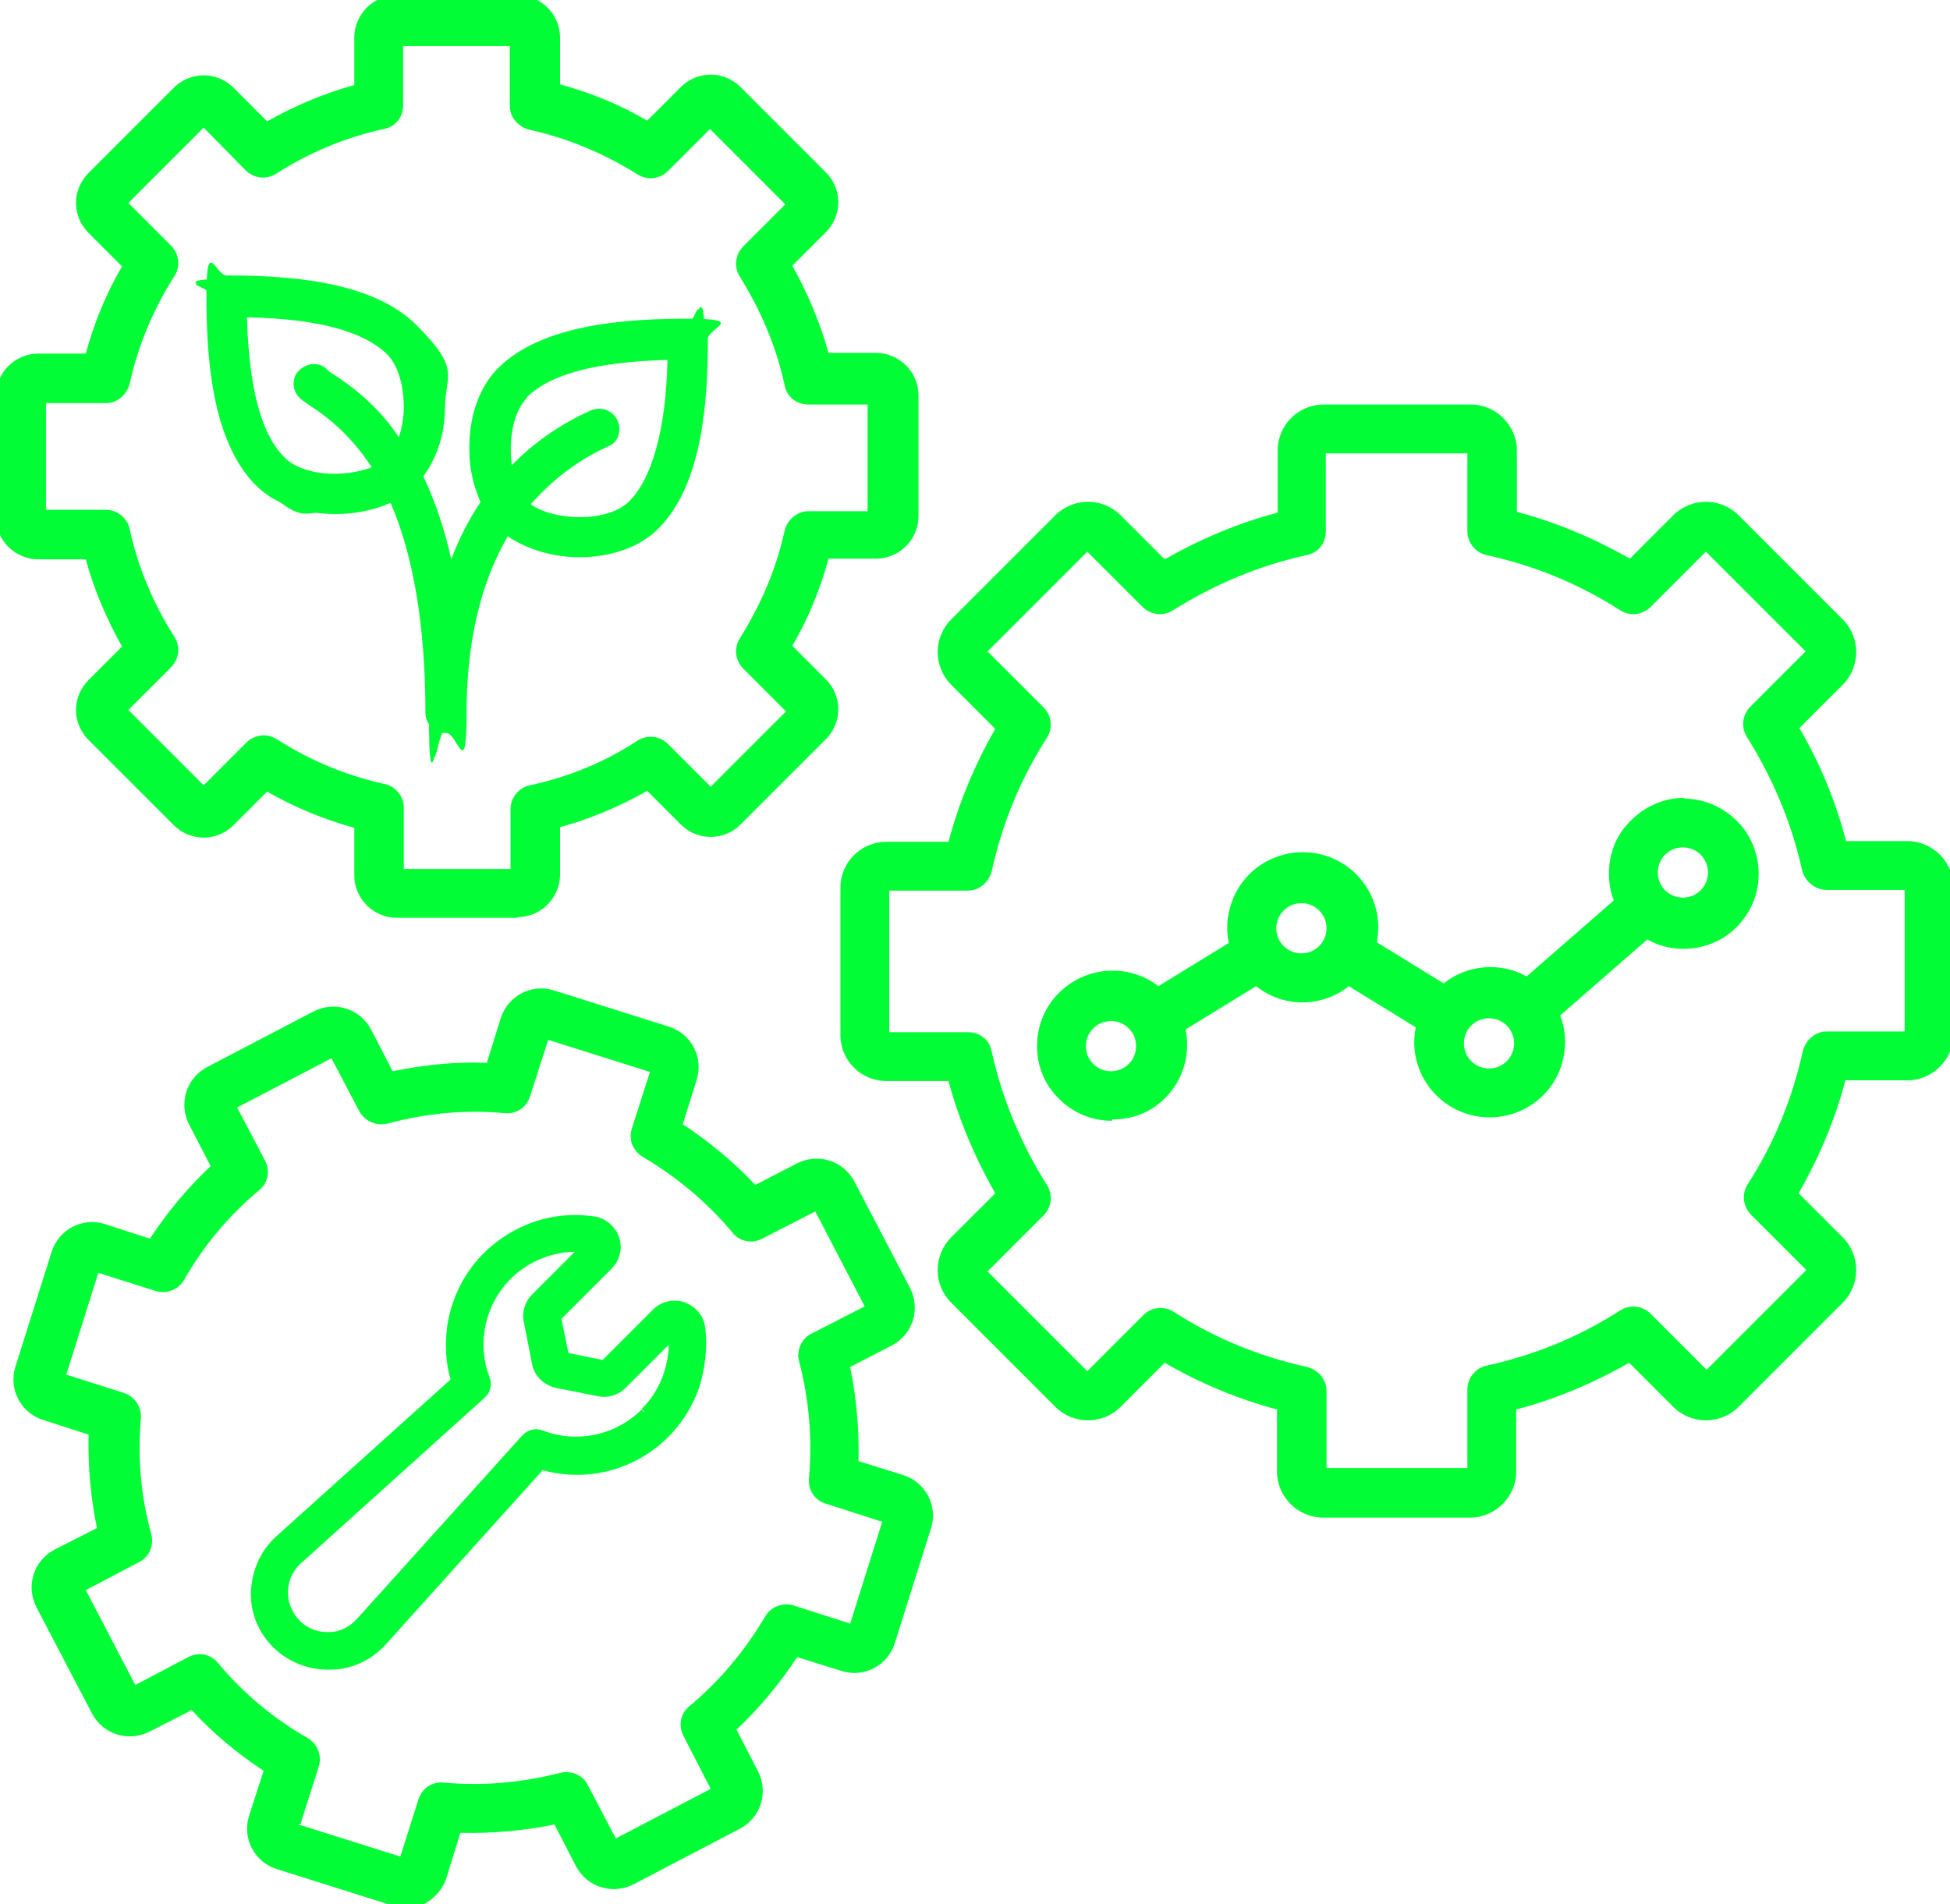 <?xml version="1.0" encoding="UTF-8"?>
<svg id="Ebene_2" xmlns="http://www.w3.org/2000/svg" version="1.1" viewBox="0 0 279.6 273">
  <!-- Generator: Adobe Illustrator 29.1.0, SVG Export Plug-In . SVG Version: 2.1.0 Build 142)  -->
  <defs>
    <style>
      .st0 {
        fill: #00fd36;
      }
    </style>
  </defs>
  <g id="Gruppe_121">
    <g id="Pfad_548">
      <path class="st0" d="M273.5,121h-9.2c-1.5-5.9-3.9-11.6-7-16.8l6.5-6.5c2.4-2.4,2.4-6.3,0-8.7l-14.9-14.9c-2.4-2.4-6.3-2.4-8.7,0l-6.5,6.5c-5.2-3.1-10.9-5.4-16.8-6.9v-9.2c0-3.4-2.8-6.1-6.1-6.1h-21.1c-3.4,0-6.1,2.8-6.1,6.1v9.2c-5.9,1.5-11.5,3.9-16.8,7l-6.6-6.6c-2.4-2.4-6.3-2.4-8.7,0l-14.9,14.9c-2.4,2.4-2.4,6.3,0,8.7l6.6,6.6c-3.1,5.2-5.4,10.9-6.9,16.8h-9.3c-3.4,0-6.1,2.8-6.1,6.1v21.1c0,3.4,2.8,6.1,6.1,6.1h9.3c1.5,5.9,3.9,11.5,6.9,16.7l-6.6,6.6c-2.4,2.4-2.4,6.3,0,8.7l14.9,14.9c2.4,2.4,6.3,2.4,8.7,0l6.6-6.6c5.2,3.1,10.9,5.4,16.7,6.9v9.3c0,3.4,2.8,6.1,6.1,6.1h21.1c3.4,0,6.1-2.8,6.1-6.1v-9.3c5.9-1.5,11.5-3.9,16.8-6.9l6.6,6.6c2.4,2.4,6.3,2.4,8.7,0l14.9-14.9c2.4-2.4,2.4-6.3,0-8.7l-6.5-6.6c3.1-5.2,5.4-10.9,7-16.8h9.2c3.4,0,6.1-2.8,6.1-6.1v-21.1c0-3.4-2.8-6.1-6.1-6.1M273.6,148.2s0,0,0,0h-11.6c-1.4,0-2.6,1-3,2.4-1.5,6.8-4.2,13.4-8,19.3-.8,1.2-.6,2.8.4,3.8l8.2,8.2s0,0,0,.1l-14.9,14.9s0,0-.1,0l-8.3-8.3c-1-1-2.6-1.2-3.8-.4-5.9,3.8-12.4,6.5-19.2,8-1.4.3-2.4,1.5-2.4,3v11.7s0,0,0,0h-21.1s0,0,0,0v-11.7c0-1.4-1-2.6-2.4-2.9-6.8-1.5-13.3-4.2-19.2-8-1.2-.8-2.8-.6-3.8.4l-8.3,8.3s0,0-.1,0l-14.9-14.9s0,0,0-.1l8.3-8.3c1-1,1.2-2.6.4-3.8-3.8-5.9-6.5-12.4-8-19.2-.3-1.4-1.5-2.4-3-2.4h-11.7s0,0,0,0h0v-21.1s0,0,0,0h11.7c1.4,0,2.6-1,3-2.4,1.5-6.8,4.2-13.3,8-19.2.8-1.2.6-2.8-.4-3.8l-8.3-8.3s0,0,0-.1l14.9-14.9s0,0,.1,0h0l8.2,8.2c1,1,2.6,1.2,3.8.4,5.9-3.8,12.4-6.5,19.3-8,1.4-.3,2.4-1.5,2.4-2.9v-11.6s0,0,0,0h21.1s0,0,0,0h0v11.6c0,1.4,1,2.7,2.4,3,6.9,1.5,13.4,4.2,19.3,8,1.2.8,2.8.6,3.8-.4l8.2-8.2s0,0,.1,0l14.9,14.9s0,0,0,.1l-8.2,8.2c-1,1-1.2,2.6-.4,3.8,3.8,5.9,6.5,12.4,8,19.3.3,1.4,1.5,2.4,3,2.4h11.6s0,0,0,0v21.1h0Z"/>
      <path class="st0" d="M210.8,217.6h-21.1c-3.6,0-6.6-3-6.6-6.6v-8.9c-5.6-1.5-11.1-3.8-16.1-6.7l-6.3,6.3c-2.6,2.6-6.8,2.6-9.4,0l-14.9-14.9c-2.6-2.6-2.6-6.8,0-9.4l6.3-6.3c-2.9-5.1-5.2-10.5-6.7-16.1h-8.9c-3.7,0-6.6-3-6.6-6.6v-21.1c0-3.7,3-6.6,6.6-6.6h8.9c1.5-5.7,3.8-11.1,6.7-16.2l-6.3-6.3c-2.6-2.6-2.6-6.8,0-9.4l14.9-14.9c2.6-2.6,6.8-2.6,9.4,0l6.3,6.3c5.1-2.9,10.5-5.2,16.2-6.7v-8.9c0-3.7,3-6.6,6.6-6.6h21.1c3.6,0,6.6,3,6.6,6.6v8.8c5.7,1.5,11.1,3.8,16.2,6.7l6.2-6.2c2.6-2.6,6.8-2.6,9.4,0l14.9,14.9c2.6,2.6,2.6,6.8,0,9.4l-6.2,6.2c3,5.1,5.2,10.5,6.7,16.2h8.8c3.6,0,6.6,3,6.6,6.6v21.1c0,3.6-3,6.6-6.6,6.6h-8.9c-1.5,5.7-3.8,11.1-6.7,16.2l6.3,6.3c2.6,2.6,2.6,6.8,0,9.4l-14.9,14.9c-2.6,2.6-6.8,2.6-9.4,0l-6.3-6.3c-5.1,2.9-10.5,5.2-16.2,6.7v8.9c0,3.6-3,6.6-6.6,6.6h0ZM166.8,194l.3.2c5.2,3.1,10.8,5.4,16.6,6.9h.4v9.8c0,3.1,2.5,5.6,5.6,5.6h21.1c3.1,0,5.6-2.5,5.6-5.6v-9.7h.4c5.8-1.6,11.4-3.9,16.6-7l.3-.2,6.9,6.9c2.2,2.2,5.8,2.2,8,0l14.9-14.9c2.2-2.2,2.2-5.8,0-8l-6.8-6.8.2-.3c3.1-5.2,5.4-10.8,6.9-16.6v-.4h9.7c3.1,0,5.6-2.5,5.6-5.6v-21.1c0-3.1-2.5-5.6-5.6-5.6h-9.6v-.4c-1.6-5.8-3.9-11.5-7-16.7l-.2-.3,6.8-6.8c2.2-2.2,2.2-5.8,0-8l-14.9-14.9c-2.2-2.2-5.8-2.2-8,0l-6.8,6.8-.3-.2c-5.2-3.1-10.8-5.4-16.7-6.9h-.4v-9.7c0-3.1-2.5-5.6-5.6-5.6h-21.1c-3.1,0-5.6,2.5-5.6,5.6v9.6h-.4c-5.8,1.6-11.4,3.9-16.6,7l-.3.2-6.8-6.8c-2.2-2.2-5.8-2.2-8,0l-14.9,14.9c-2.2,2.2-2.2,5.8,0,8l6.9,6.8-.2.3c-3.1,5.2-5.4,10.8-6.9,16.6v.4h-9.8c-3.1,0-5.6,2.5-5.6,5.6v21.1c0,3.1,2.5,5.6,5.6,5.6h9.7v.4c1.6,5.8,3.9,11.4,7,16.6l.2.3-6.9,6.9c-2.2,2.2-2.2,5.8,0,8l14.9,14.9c2.2,2.2,5.8,2.2,8,0l6.9-6.9h0ZM210.8,211.5h-21.1c-.3,0-.6-.2-.6-.6v-11.7c0-1.2-.8-2.2-2-2.5-6.9-1.5-13.4-4.2-19.4-8-1-.6-2.3-.5-3.1.3l-8.3,8.3c-.2.2-.6.2-.8,0l-14.9-14.9c-.2-.2-.2-.6,0-.8l8.3-8.3c.8-.8,1-2.1.3-3.1-3.8-6-6.5-12.5-8-19.4-.2-1.1-1.3-2-2.5-2h-11.9l-.3-.3v-.3s0-21.1,0-21.1c0-.3.3-.6.6-.6h11.7c1.2,0,2.2-.8,2.5-2,1.5-6.9,4.2-13.4,8-19.4.6-1,.5-2.3-.3-3.1l-8.3-8.3c-.2-.2-.2-.6,0-.8l15.1-15.1h.3c.1,0,.3,0,.4.2l8.2,8.2c.8.8,2.2,1,3.1.3,6-3.8,12.5-6.5,19.4-8.1,1.2-.3,2-1.3,2-2.5v-11.6c0-.3.3-.6.6-.6h21.1c.3,0,.6.3.6.6v11.6c0,1.2.8,2.2,2,2.5,6.9,1.5,13.5,4.2,19.5,8.1,1,.6,2.3.5,3.1-.3l8.2-8.2c.2-.2.6-.2.8,0l14.9,14.9c.2.2.2.6,0,.8l-8.2,8.2c-.8.8-1,2.1-.3,3.2,3.8,6,6.5,12.5,8.1,19.5.2,1.2,1.3,2,2.5,2h11.6c.3,0,.6.3.6.6v21.1c0,.3-.3.6-.6.6h-11.6c-1.2,0-2.2.8-2.5,2-1.5,6.9-4.2,13.5-8.1,19.4-.6,1-.5,2.3.3,3.1l8.4,8.4v.3c0,.1,0,.3-.2.4l-14.9,14.9c-.2.2-.6.2-.8,0l-8.3-8.3c-.8-.9-2.1-1-3.1-.3-6,3.8-12.5,6.5-19.4,8-1.1.2-2,1.3-2,2.5v11.7c0,.3-.3.6-.6.6h0ZM190.1,210.5h20.3v-11.3c0-1.6,1.2-3.1,2.8-3.4,6.8-1.5,13.2-4.1,19.1-7.9,1.4-.9,3.2-.7,4.4.5l8,8,14.3-14.3-7.9-7.9c-1.2-1.2-1.4-3-.5-4.4,3.8-5.9,6.4-12.3,7.9-19.1.4-1.6,1.8-2.8,3.4-2.8h11.2v-20.3h-11.2c-1.6,0-3.1-1.2-3.5-2.8-1.5-6.8-4.2-13.2-7.9-19.1-.9-1.4-.7-3.2.5-4.4l7.9-7.9-14.3-14.3-7.9,7.9c-1.2,1.2-3,1.4-4.4.5-5.9-3.8-12.3-6.4-19.1-7.9-1.6-.3-2.8-1.8-2.8-3.4v-11.2h-20.3v11.2c0,1.7-1.1,3.1-2.8,3.4-6.8,1.5-13.2,4.2-19.1,7.9-1.4.9-3.2.7-4.4-.5l-7.9-7.9-14.3,14.3,8,8c1.2,1.2,1.4,3,.5,4.4-3.8,5.9-6.4,12.3-7.9,19.1-.4,1.6-1.8,2.8-3.4,2.8h-11.3v20.3h11.3c1.7,0,3.1,1.1,3.4,2.8,1.5,6.8,4.2,13.2,7.9,19.1.9,1.4.7,3.2-.5,4.4l-8,8,14.3,14.3,8-8c1.2-1.2,3-1.4,4.4-.5,5.9,3.8,12.3,6.4,19.1,7.9,1.6.4,2.8,1.8,2.8,3.4v11.3h0ZM259.2,182.3h0ZM127,147.8h0,0Z"/>
    </g>
    <g id="Pfad_549">
      <path class="st0" d="M12.8,79.8c1.2,4.6,3.1,9,5.4,13.1l-5.1,5.1c-2.2,2.2-2.2,5.7,0,7.9l12.2,12.2c2.2,2.2,5.7,2.2,7.9,0l5.1-5.1c4.1,2.4,8.5,4.2,13,5.4v7.2c0,3.1,2.5,5.6,5.6,5.6h17.3c3.1,0,5.6-2.5,5.6-5.6v-7.2c4.6-1.2,9-3,13.1-5.4l5.1,5.1c2.2,2.2,5.7,2.2,7.9,0l12.2-12.2c2.2-2.2,2.2-5.7,0-7.9l-5.1-5.1c2.4-4.1,4.2-8.5,5.4-13.1h7.2c3.1,0,5.6-2.5,5.6-5.6v-17.3c0-3.1-2.5-5.6-5.6-5.6h-7.1c-1.2-4.6-3.1-9-5.4-13.1l5-5c2.2-2.2,2.2-5.7,0-7.9l-12.2-12.2c-2.2-2.2-5.7-2.2-7.9,0l-5,5c-4.1-2.4-8.5-4.2-13.1-5.4v-7.1C79.8,2.5,77.3,0,74.2,0h-17.3c-3.1,0-5.6,2.5-5.6,5.6v7.2c-4.6,1.2-9,3.1-13.1,5.4l-5.1-5.1c-2.2-2.2-5.7-2.2-7.9,0l-12.2,12.2c-2.2,2.2-2.2,5.7,0,7.9l5.1,5.1c-2.4,4.1-4.2,8.5-5.4,13.1h-7.2C2.5,51.3,0,53.8,0,56.9v17.3c0,3.1,2.5,5.6,5.6,5.6h7.2,0ZM6.1,57.4h9.1c1.4,0,2.7-1,3-2.4,1.2-5.5,3.4-10.8,6.4-15.6.8-1.2.6-2.8-.4-3.8l-6.4-6.4,11.5-11.5,6.4,6.4c1,1,2.6,1.2,3.8.4,4.8-3.1,10.1-5.2,15.6-6.5,1.4-.3,2.4-1.5,2.4-2.9V6.1h16.3v9c0,1.4,1,2.6,2.4,3,5.6,1.2,10.8,3.4,15.6,6.5,1.2.8,2.8.6,3.8-.4l6.4-6.4,11.5,11.5-6.4,6.4c-1,1-1.2,2.6-.4,3.8,3.1,4.8,5.2,10.1,6.5,15.6.3,1.4,1.5,2.4,2.9,2.4h9v16.3h-9c-1.4,0-2.7,1-3,2.4-1.2,5.5-3.4,10.8-6.5,15.6-.8,1.2-.6,2.8.4,3.8l6.4,6.4-11.5,11.5-6.4-6.4c-1-1-2.6-1.2-3.8-.4-4.8,3.1-10.1,5.2-15.6,6.4-1.4.3-2.4,1.5-2.4,3v9.1h-16.3v-9.1c0-1.4-1-2.7-2.4-3-5.5-1.2-10.8-3.4-15.6-6.5-1.2-.8-2.8-.6-3.8.4l-6.4,6.4-11.5-11.5,6.4-6.4c1-1,1.2-2.6.4-3.8-3-4.8-5.2-10-6.4-15.6-.3-1.4-1.5-2.4-2.9-2.4H6.1v-16.3h0Z"/>
      <path class="st0" d="M74.2,131.6h-17.3c-3.3,0-6.1-2.7-6.1-6.1v-6.8c-4.3-1.2-8.5-2.9-12.5-5.2l-4.8,4.8c-2.4,2.4-6.2,2.4-8.6,0l-12.2-12.2c-2.4-2.4-2.4-6.2,0-8.6l4.8-4.8c-2.2-3.9-4-8.1-5.2-12.5h-6.8c-3.3,0-6.1-2.7-6.1-6.1v-17.3c0-3.3,2.7-6.1,6.1-6.1h6.8c1.2-4.4,2.9-8.6,5.2-12.5l-4.8-4.8c-2.4-2.4-2.4-6.2,0-8.6l12.2-12.2c2.4-2.4,6.2-2.4,8.6,0l4.8,4.8c3.9-2.2,8.1-4,12.5-5.2v-6.8c0-3.3,2.7-6.1,6.1-6.1h17.3c3.3,0,6.1,2.7,6.1,6.1v6.7c4.4,1.2,8.6,2.9,12.5,5.2l4.8-4.8c2.4-2.4,6.2-2.4,8.6,0l12.2,12.2c2.4,2.4,2.4,6.2,0,8.6l-4.8,4.8c2.2,3.9,4,8.2,5.2,12.5h6.8c3.3,0,6.1,2.7,6.1,6.1v17.3c0,3.3-2.7,6.1-6.1,6.1h-6.8c-1.2,4.4-2.9,8.6-5.2,12.5l4.8,4.8c2.4,2.4,2.4,6.2,0,8.6l-12.2,12.2c-2.4,2.4-6.2,2.4-8.6,0l-4.8-4.8c-3.9,2.2-8.1,4-12.5,5.2v6.8c0,3.3-2.7,6.1-6.1,6.1h0ZM38.2,112.3l.3.2c4.1,2.3,8.4,4.2,12.9,5.4h.4v7.7c0,2.8,2.3,5.1,5.1,5.1h17.3c2.8,0,5.1-2.3,5.1-5.1v-7.6h.4c4.5-1.3,8.9-3.1,12.9-5.5l.3-.2,5.3,5.3c2,2,5.2,2,7.2,0l12.2-12.2c2-2,2-5.2,0-7.2l-5.3-5.3.2-.3c2.3-4.1,4.2-8.4,5.4-13v-.4h7.6c2.8,0,5.1-2.3,5.1-5.1v-17.3c0-2.8-2.3-5.1-5.1-5.1h-7.5v-.4c-1.3-4.5-3.1-8.9-5.5-13l-.2-.3,5.3-5.3c2-2,2-5.2,0-7.2l-12.2-12.2c-2-2-5.2-2-7.2,0l-5.3,5.3-.3-.2c-4.1-2.4-8.4-4.2-13-5.4h-.4v-7.6c0-2.8-2.3-5.1-5.1-5.1h-17.3c-2.8,0-5.1,2.3-5.1,5.1v7.5h-.4c-4.5,1.3-8.9,3.1-13,5.5l-.3.2-5.3-5.3c-2-2-5.2-2-7.2,0l-12.2,12.2c-2,2-2,5.2,0,7.2l5.3,5.3-.2.3c-2.3,4.1-4.1,8.4-5.4,13v.4h-7.7c-2.8,0-5.1,2.3-5.1,5.1v17.3c0,2.8,2.3,5.1,5.1,5.1h7.6v.4c1.3,4.5,3.1,8.9,5.5,12.9l.2.3-5.4,5.4c-2,2-2,5.2,0,7.2l12.2,12.2c2,2,5.2,2,7.2,0l5.4-5.4h0ZM74.2,125.6h-17.3v-9.6c0-1.2-.8-2.2-2-2.5-5.6-1.2-10.9-3.4-15.7-6.5-1-.6-2.3-.5-3.2.3l-6.8,6.8-12.2-12.2,6.8-6.8c.8-.8,1-2.1.3-3.2-3.1-4.8-5.3-10.1-6.5-15.7-.2-1.2-1.3-2-2.5-2H5.6v-17.3h9.6c1.2,0,2.2-.8,2.5-2,1.2-5.6,3.4-10.9,6.5-15.8.6-1,.5-2.3-.3-3.1l-6.8-6.8,12.2-12.2,6.8,6.8c.8.8,2.2,1,3.2.3,4.8-3.1,10.1-5.3,15.8-6.5,1.2-.3,2-1.3,2-2.5V5.6h17.3v9.5c0,1.2.8,2.2,2,2.5,5.6,1.2,10.9,3.4,15.8,6.5,1,.6,2.3.5,3.2-.3l6.7-6.7,12.2,12.2-6.7,6.7c-.8.8-1,2.1-.3,3.2,3.1,4.8,5.3,10.2,6.5,15.8.3,1.2,1.3,2,2.5,2h9.5v17.3h-9.5c-1.2,0-2.2.8-2.5,2-1.2,5.6-3.4,10.9-6.5,15.8-.6,1-.5,2.3.3,3.2l6.8,6.8-12.2,12.2-6.8-6.8c-.8-.8-2.1-1-3.2-.3-4.8,3.1-10.1,5.3-15.8,6.5-1.2.2-2,1.3-2,2.5v9.6h0ZM57.9,124.6h15.3v-8.6c0-1.6,1.2-3.1,2.8-3.4,5.5-1.2,10.7-3.3,15.4-6.4,1.4-.9,3.2-.7,4.4.5l6.1,6.1,10.8-10.8-6.1-6.1c-1.2-1.2-1.4-3-.5-4.4,3-4.8,5.2-9.9,6.4-15.4.4-1.6,1.8-2.8,3.4-2.8h8.5v-15.3h-8.5c-1.7,0-3.1-1.1-3.4-2.8-1.2-5.5-3.4-10.7-6.4-15.5-.9-1.4-.7-3.2.5-4.4l6-6-10.8-10.8-6,6c-1.2,1.2-3,1.4-4.4.5-4.8-3-10-5.2-15.5-6.4-1.6-.4-2.8-1.8-2.8-3.4V6.6h-15.3v8.5c0,1.7-1.1,3.1-2.8,3.4-5.5,1.2-10.7,3.4-15.4,6.4-1.4.9-3.2.7-4.4-.5l-6-6.1-10.8,10.8,6.1,6.1c1.2,1.2,1.4,3,.5,4.4-3,4.7-5.2,9.9-6.4,15.4-.4,1.6-1.8,2.8-3.4,2.8H6.6v15.3h8.6c1.6,0,3.1,1.2,3.4,2.8,1.2,5.5,3.4,10.7,6.4,15.4.9,1.4.7,3.2-.5,4.4l-6.1,6.1,10.8,10.8,6.1-6.1c1.2-1.2,3-1.4,4.4-.5,4.7,3,9.9,5.2,15.4,6.4,1.6.3,2.8,1.8,2.8,3.4v8.6h0Z"/>
    </g>
    <g id="Pfad_550">
      <path class="st0" d="M129.3,212.2l-6.8-2.1c.2-4.8-.2-9.5-1.2-14.1l6.3-3.3c2.7-1.4,3.8-4.8,2.4-7.5l-8-15.3c-1.4-2.7-4.8-3.8-7.5-2.4l-6.3,3.3c-3.2-3.5-6.9-6.6-10.9-9.1l2.2-6.8c.9-2.9-.7-6.1-3.6-7l-16.5-5.2c-2.9-.9-6.1.7-7,3.6h0l-2.2,6.8c-4.7-.2-9.5.2-14.1,1.2l-3.3-6.4c-1.4-2.7-4.8-3.8-7.5-2.4l-15.3,8c-2.7,1.4-3.8,4.8-2.4,7.5l3.3,6.4c-3.5,3.2-6.6,6.8-9.1,10.8l-6.9-2.2c-2.9-.9-6.1.7-7,3.6l-5.2,16.5c-.9,2.9.7,6.1,3.6,7l6.9,2.2c-.2,4.7.2,9.5,1.2,14.1l-6.4,3.3c-2.7,1.4-3.8,4.8-2.4,7.5l8,15.3c1.4,2.7,4.8,3.8,7.5,2.4l6.4-3.3c3.2,3.5,6.8,6.6,10.8,9.1l-2.2,6.9c-.9,2.9.7,6.1,3.6,7l16.5,5.2c1.4.5,2.9.3,4.2-.4,1.3-.7,2.3-1.9,2.7-3.3l2.2-6.9c4.7.2,9.5-.2,14.1-1.2l3.3,6.4c1.4,2.7,4.8,3.8,7.5,2.4l15.3-8c2.7-1.4,3.8-4.8,2.4-7.5l-3.3-6.4c3.5-3.2,6.6-6.9,9.1-10.9l6.8,2.2c2.9.9,6.1-.7,7-3.6l5.2-16.5c.9-2.9-.7-6.1-3.6-7M122.1,233.4l-8.6-2.7c-1.3-.4-2.8.1-3.5,1.4-2.8,4.9-6.5,9.3-10.9,12.9-1.1.9-1.4,2.5-.8,3.7l4.2,8-14.5,7.5-4.2-8c-.7-1.3-2.1-1.9-3.5-1.5-5.5,1.5-11.2,2-16.8,1.5-1.4-.1-2.7.8-3.2,2.1l-2.7,8.7-15.6-4.9,2.7-8.7c.4-1.4-.1-2.8-1.4-3.5-4.9-2.8-9.3-6.5-12.9-10.8-.9-1.1-2.5-1.4-3.7-.7l-8.1,4.2-7.5-14.5,8.1-4.2c1.3-.6,1.9-2.1,1.5-3.5-1.5-5.5-2-11.1-1.5-16.8.1-1.4-.8-2.7-2.1-3.1l-8.7-2.7,4.9-15.6,8.7,2.7c1.4.4,2.8-.1,3.5-1.4,2.8-4.9,6.5-9.3,10.8-12.9,1.1-.9,1.4-2.5.7-3.7l-4.2-8.1,14.5-7.5,4.2,8c.7,1.3,2.1,1.9,3.5,1.5,5.5-1.5,11.2-2,16.8-1.5,1.4.1,2.7-.8,3.2-2.1l2.7-8.6,15.6,4.9-2.7,8.6c-.4,1.4.1,2.8,1.4,3.5,4.9,2.8,9.3,6.5,12.9,10.9.9,1.1,2.5,1.4,3.7.7l8-4.2,7.5,14.5-8,4.2c-1.3.6-1.9,2.1-1.5,3.5,1.5,5.5,2,11.2,1.5,16.9-.1,1.4.8,2.7,2.1,3.2l8.6,2.7-4.9,15.6h0Z"/>
      <path class="st0" d="M58,273.5c-.6,0-1.2,0-1.8-.3l-16.5-5.2c-3.2-1-5-4.4-4-7.6l2.1-6.5c-3.8-2.5-7.3-5.4-10.3-8.7l-6.1,3.1c-3,1.5-6.6.4-8.2-2.6l-8-15.3c-1.5-3-.4-6.6,2.6-8.2l6.1-3.1c-.9-4.4-1.3-8.9-1.2-13.4l-6.5-2.1c-3.2-1-5-4.4-4-7.6l5.2-16.5c1-3.2,4.4-5,7.6-4l6.5,2.1c2.5-3.8,5.4-7.3,8.7-10.4l-3.1-6c-1.5-3-.4-6.6,2.6-8.2l15.3-8c3-1.5,6.6-.4,8.2,2.6l3.1,6c4.4-.9,9-1.4,13.5-1.2l2-6.4c1-3.2,4.4-5,7.6-4l16.5,5.2c3.2,1,5,4.4,4,7.6l-2,6.4c3.8,2.5,7.3,5.4,10.4,8.7l6-3.1c3-1.5,6.6-.4,8.2,2.6l8,15.3c1.5,3,.4,6.6-2.6,8.2l-6,3.1c.9,4.4,1.3,9,1.2,13.5l6.4,2h0c3.2,1,5,4.4,4,7.6l-5.2,16.5c-1,3.2-4.4,5-7.6,4l-6.4-2c-2.5,3.8-5.4,7.3-8.7,10.4l3.1,6c1.5,3,.4,6.6-2.6,8.2l-15.3,8c-3,1.5-6.6.4-8.2-2.6l-3.1-6c-4.4.9-8.9,1.3-13.5,1.2l-2,6.5c-.5,1.5-1.6,2.8-3,3.6-.9.5-1.8.7-2.8.7h0ZM27.7,244l.3.3c3.2,3.5,6.8,6.5,10.7,9l.3.2-2.3,7.2c-.8,2.7.6,5.5,3.3,6.4l16.5,5.2c1.3.4,2.7.3,3.9-.3,1.2-.6,2.1-1.7,2.5-3l2.3-7.2h.4c4.7.2,9.4-.2,14-1.2h.4c0,0,3.5,6.6,3.5,6.6,1.3,2.5,4.4,3.4,6.8,2.2l15.3-8c2.5-1.3,3.4-4.4,2.2-6.8l-3.5-6.7.3-.3c3.5-3.2,6.5-6.8,9-10.8l.2-.3,7.2,2.3c2.7.8,5.5-.6,6.4-3.3l5.2-16.5c.8-2.7-.6-5.5-3.3-6.4h0l-7.2-2.3v-.4c.2-4.7-.2-9.4-1.2-14v-.4c0,0,6.6-3.5,6.6-3.5,2.5-1.3,3.4-4.4,2.2-6.8l-8-15.3c-1.3-2.5-4.4-3.4-6.8-2.2l-6.7,3.5-.3-.3c-3.2-3.5-6.8-6.5-10.8-9.1l-.3-.2,2.3-7.2c.8-2.7-.6-5.5-3.3-6.4l-16.5-5.2c-1.3-.4-2.7-.3-3.9.3s-2.1,1.7-2.5,3l-2.3,7.2h-.4c-4.7-.2-9.4.2-14,1.2h-.4c0,0-3.5-6.6-3.5-6.6-1.3-2.5-4.4-3.4-6.8-2.2l-15.3,8c-2.5,1.3-3.4,4.4-2.2,6.8l3.5,6.7-.3.3c-3.5,3.2-6.5,6.8-9,10.7l-.2.3-7.2-2.3c-2.7-.8-5.5.6-6.4,3.3l-5.2,16.5c-.8,2.7.7,5.5,3.3,6.4l7.3,2.3v.4c-.2,4.7.2,9.4,1.2,13.9v.4c0,0-6.7,3.5-6.7,3.5-2.5,1.3-3.4,4.4-2.2,6.8l8,15.3c1.3,2.5,4.4,3.4,6.8,2.2l6.8-3.5h0ZM58,267.5l-16.5-5.2,2.9-9.2c.4-1.1-.1-2.4-1.1-2.9-5-2.9-9.3-6.6-13-11-.8-.9-2-1.2-3.1-.6l-8.5,4.4-8-15.4,8.5-4.4c1.1-.6,1.6-1.7,1.3-2.9-1.5-5.5-2-11.2-1.5-17,.1-1.2-.6-2.3-1.8-2.6l-9.2-2.9,5.2-16.5,9.1,2.9c1.1.4,2.4-.1,3-1.1,2.9-5,6.5-9.4,11-13.1.9-.8,1.2-2,.6-3.1l-4.4-8.5,15.4-8,4.4,8.5c.5,1,1.8,1.6,2.9,1.3,5.5-1.5,11.3-2,17-1.5,1.2.1,2.3-.6,2.6-1.8l2.9-9.1,16.5,5.2-2.9,9.1c-.3,1.1.1,2.4,1.2,2.9,5,2.9,9.4,6.6,13.1,11,.8.9,2.1,1.2,3.1.6l8.4-4.4,8,15.4-8.4,4.4c-1.1.6-1.6,1.7-1.3,2.9,1.5,5.6,2,11.3,1.5,17-.1,1.2.6,2.3,1.8,2.6l9.1,2.9-5.2,16.5-9.1-2.9c-1.1-.4-2.3.1-2.9,1.1-2.9,5-6.6,9.4-11,13.1-.9.8-1.2,2.1-.6,3.1l4.4,8.5-15.4,8-4.4-8.5c-.6-1.1-1.7-1.6-2.9-1.3-5.5,1.5-11.3,2-17,1.5-1.2-.1-2.3.6-2.6,1.8l-2.9,9.1h0ZM42.8,261.6l14.6,4.6,2.6-8.2c.5-1.6,2-2.6,3.7-2.4,5.6.5,11.2,0,16.6-1.4,1.6-.4,3.3.3,4,1.8l4,7.6,13.6-7.1-3.9-7.6c-.8-1.5-.4-3.3.9-4.3,4.3-3.6,7.9-7.9,10.8-12.8.8-1.4,2.5-2.1,4.1-1.6l8.1,2.6,4.6-14.6-8.1-2.6c-1.6-.5-2.6-2-2.4-3.7.5-5.6,0-11.2-1.4-16.7-.4-1.6.3-3.3,1.8-4l7.6-3.9-7.1-13.6-7.6,3.9c-1.5.8-3.3.4-4.3-.9-3.6-4.3-7.9-7.9-12.8-10.8-1.4-.8-2.1-2.6-1.6-4.1l2.6-8.1-14.6-4.6-2.6,8.1c-.5,1.6-2,2.6-3.7,2.4-5.6-.5-11.2,0-16.7,1.5-1.6.4-3.3-.3-4-1.8l-4-7.6-13.6,7.1,4,7.6c.8,1.5.4,3.3-.9,4.3-4.3,3.6-7.9,7.9-10.7,12.8-.8,1.4-2.5,2.1-4.1,1.6l-8.2-2.6-4.6,14.6,8.2,2.6c1.6.5,2.6,2,2.5,3.7-.5,5.6,0,11.2,1.5,16.6.4,1.6-.3,3.3-1.8,4l-7.6,4,7.1,13.6,7.6-4c1.5-.8,3.3-.4,4.3.9,3.6,4.3,7.9,7.9,12.8,10.7,1.4.8,2.1,2.5,1.6,4.1l-2.6,8.2h0Z"/>
    </g>
    <g id="Pfad_551">
      <path class="st0" d="M48,73.2c2.8,0,5.7-.6,8.2-1.8,3,6.6,5.3,16.3,5.3,30.8s1.1,2.4,2.4,2.4,2.4-1.1,2.4-2.4c0-8.1,1.3-17.8,6.3-26,3.1,2.2,6.7,3.3,10.5,3.2,4.4,0,8.4-1.4,10.9-3.9,6.3-6.3,7-18.3,7-26.9s-1.1-2.4-2.4-2.4c-8.5,0-20.6.7-26.9,7-2.6,2.6-4.1,6.8-3.9,11.5,0,2.6.6,5.1,1.7,7.4-2.1,3.1-3.7,6.5-4.9,10.1-.9-4.8-2.4-9.4-4.4-13.8,2-2.9,3.2-6.4,3.2-9.9.1-4.7-1.3-8.8-3.9-11.5-6.3-6.3-18.3-7-26.9-7s-2.4,1.1-2.4,2.4c0,8.5.7,20.6,7,26.9s6.5,3.9,10.9,3.9M47.8,54.1l-.3-.2c-.3-.2-.5-.3-.8-.5-.9-.9-2.4-1-3.4,0-.9.9-1,2.4,0,3.4h0c.5.5,1.1.9,1.7,1.3,3.6,2.4,6.7,5.5,9,9.2-3.9,1.8-10.6,1.7-13.6-1.3s-5.4-10.4-5.6-21.1c10.6.2,17.5,2,21.1,5.6s2.6,4.6,2.5,8c0,1.8-.4,3.6-1,5.3-2.5-3.8-5.8-7.1-9.7-9.6M75.1,56.6c3.5-3.5,10.4-5.4,21.1-5.6-.2,10.6-2,17.5-5.6,21.1h0c-3.5,3.5-12,3.1-15.3.2,3.1-3.7,7-6.7,11.4-8.8l.5-.2h0c1-.7,1.4-2,.8-3-.6-1.2-2.1-1.7-3.3-1.1-4.4,2-8.4,4.9-11.7,8.4-.8-3.8-.3-8.7,2.1-11.1"/>
      <path class="st0" d="M63.9,105.1c-1.6,0-2.9-1.3-2.9-2.9,0-12.3-1.7-22.5-5-30.1-2.5,1.1-5.2,1.6-7.8,1.6h-.2c-4.6,0-8.7-1.5-11.3-4.1-6.4-6.4-7.1-18.6-7.1-27.2s1.3-2.9,2.9-2.9c8.6,0,20.8.7,27.2,7.1s4.2,7,4.1,11.8c0,3.6-1,7-3.1,9.9,1.8,3.8,3.1,7.8,4,11.9,1.1-2.9,2.5-5.7,4.2-8.2-1-2.3-1.6-4.8-1.6-7.4-.1-4.8,1.4-9.1,4.1-11.8,6.4-6.4,18.6-7.1,27.2-7.1s2.9,1.3,2.9,2.9c0,8.6-.7,20.8-7.1,27.2-2.6,2.6-6.7,4.1-11.3,4.1-3.6,0-7.3-1-10.3-3-3.9,6.7-5.9,15.2-5.9,25.3s-1.3,2.9-2.9,2.9h0ZM56.5,70.8l.2.5c3.5,7.8,5.3,18.3,5.3,31s.8,1.9,1.9,1.9,1.9-.8,1.9-1.9c0-10.5,2.1-19.3,6.3-26.2l.3-.5.4.3c2.9,2.1,6.6,3.2,10.2,3.1,4.3,0,8.2-1.4,10.6-3.8,6.1-6.1,6.8-18.1,6.8-26.5s-.8-1.9-1.9-1.9c-8.4,0-20.4.7-26.5,6.8-2.5,2.5-3.9,6.6-3.8,11.1,0,2.5.6,5,1.6,7.2v.2c.1,0,0,.2,0,.2-2.1,3.1-3.7,6.4-4.9,9.9l-.6,1.8-.3-1.9c-.9-4.7-2.4-9.3-4.4-13.7v-.3c-.1,0,0-.2,0-.2,2-2.8,3.1-6.2,3.1-9.6.1-4.5-1.3-8.6-3.8-11.1-6.1-6.1-18.1-6.8-26.5-6.8s-1.9.8-1.9,1.9c0,8.4.7,20.4,6.8,26.5,2.4,2.4,6.3,3.8,10.6,3.8v.5-.5c2.8,0,5.5-.6,8-1.8l.5-.2h0ZM83.1,75.1c-3.1,0-6.3-.9-8-2.4l-.4-.3.3-.4c3.1-3.8,7.1-6.8,11.6-8.9l.4-.2c.8-.5,1.1-1.5.6-2.3-.5-1-1.7-1.3-2.6-.9-4.4,2-8.2,4.8-11.5,8.3l-.7.7-.2-.9c-.8-3.7-.4-8.8,2.3-11.5l.7.7c-2.1,2.1-2.7,6.3-2.2,9.7,3.2-3.3,7-5.9,11.2-7.8,1.5-.7,3.2-.1,3.9,1.3.6,1.2.3,2.7-.7,3.5h0c0,0-.8.4-.8.4-4.2,1.9-7.9,4.8-10.9,8.2,3.3,2.4,11.1,2.7,14.2-.5s5.2-10,5.4-20.2c-10.2.3-16.8,2-20.2,5.4l-.7-.7c3.6-3.6,10.6-5.5,21.4-5.7h.5v.5c-.2,10.8-2.1,17.8-5.7,21.4-1.8,1.8-4.9,2.6-7.9,2.6h0ZM48.1,68.9c-3.1,0-6.2-.8-8-2.6-3.6-3.6-5.5-10.6-5.7-21.4v-.5h.5c10.8.2,17.8,2.1,21.4,5.7,1.7,1.7,2.7,4.8,2.7,8.3,0,1.9-.4,3.7-1.1,5.4l-.3.9-.5-.8c-2.5-3.8-5.7-7-9.5-9.4l.3-.5-.3.5-.3-.2c-.3-.2-.5-.4-.8-.6-.4-.4-.9-.6-1.4-.6-.5,0-1,.2-1.3.5s-.6.8-.6,1.3.2,1,.5,1.3c.5.5,1.1.9,1.6,1.2,3.7,2.4,6.8,5.6,9.1,9.4l.3.5-.5.2c-1.7.8-3.9,1.2-6.2,1.2h0ZM35.4,45.4c.3,10.2,2,16.8,5.4,20.2,2.7,2.7,8.6,2.9,12.5,1.4-2.2-3.4-5.1-6.4-8.5-8.6-.6-.4-1.2-.8-1.8-1.3-.6-.6-.9-1.3-.9-2.1,0-.8.3-1.5.9-2s1.3-.8,2-.8h0c.8,0,1.5.3,2,.9.2.2.4.3.7.5l.3.2h0c3.7,2.4,6.8,5.3,9.2,8.9.4-1.3.7-2.8.7-4.2,0-3.2-.8-6-2.3-7.6-3.4-3.4-10-5.2-20.2-5.4Z"/>
    </g>
    <g id="Pfad_552">
      <path class="st0" d="M98,187.2c-1.4-.5-3-.1-4,.9l-7.4,7.4-5.5-1.1-1.1-5.5,7.4-7.4c1.5-1.5,1.5-4,0-5.6-.6-.6-1.4-1-2.3-1.1-9.9-1.4-19,5.6-20.4,15.5-.3,2.5-.2,5.1.6,7.6l-25.3,22.7c-4.3,3.9-4.7,10.5-.8,14.8,2,2.2,4.8,3.5,7.8,3.5h.3c2.9,0,5.6-1.3,7.5-3.5l22.7-25.3c9.3,2.7,19.1-2.4,22.2-11.6.9-2.6,1.2-5.5.8-8.2-.2-1.5-1.2-2.7-2.6-3.2M92.4,202.5h0c-3.9,3.9-9.6,5.1-14.7,3.1-.8-.3-1.8,0-2.4.6l-23.7,26.3c-2.3,2.5-6.2,2.8-8.7.5-2.5-2.3-2.8-6.1-.5-8.7.2-.2.3-.4.5-.5l26.4-23.7c.7-.6.9-1.6.6-2.4-2.8-7.1.8-15,7.8-17.8,1.6-.6,3.3-.9,5-.9s.7,0,1,0l-6.9,7c-.9.9-1.3,2.2-1.1,3.5l1.2,6.1c.3,1.5,1.5,2.7,3,3l6.1,1.2c1.3.3,2.6-.1,3.5-1.1l7-7c.3,4-1.2,7.9-4,10.7"/>
      <path class="st0" d="M47,239.4c-3.1,0-6.1-1.3-8.2-3.6-2-2.2-3-5-2.8-7.9.2-2.9,1.4-5.6,3.6-7.6l25-22.5c-.7-2.4-.8-4.9-.5-7.5.7-4.9,3.2-9.3,7.2-12.3s8.8-4.3,13.8-3.6c1,.1,1.9.6,2.6,1.3.8.8,1.3,1.9,1.3,3.1s-.5,2.3-1.3,3.1l-7.2,7.2,1,4.9,4.9,1,7.2-7.2c1.2-1.2,2.9-1.6,4.5-1.1h0c1.6.6,2.8,1.9,3,3.6.4,2.8,0,5.8-.8,8.5-3.2,9.4-13,14.6-22.5,12l-22.5,25c-2,2.2-4.9,3.6-7.9,3.6h-.3ZM82.6,175.2c-8.7,0-16.2,6.4-17.4,15.2-.3,2.5-.2,4.9.6,7.4v.3c0,0-25.4,22.9-25.4,22.9-2,1.8-3.2,4.2-3.3,6.9s.8,5.2,2.6,7.2c1.9,2.1,4.6,3.3,7.4,3.3h.3c2.7,0,5.3-1.3,7.2-3.3l22.9-25.5h.3c9.1,2.8,18.6-2.2,21.6-11.2.9-2.6,1.1-5.3.8-8-.2-1.3-1.1-2.4-2.3-2.8h0c-1.2-.4-2.6-.1-3.5.8l-7.6,7.6-6.1-1.2-1.2-6.1,7.6-7.6c.7-.6,1-1.5,1-2.4s-.3-1.8-1-2.4c-.5-.5-1.2-.9-2-1-.8-.1-1.6-.2-2.4-.2h0ZM47,235.1c-1.6,0-3.2-.6-4.4-1.7-1.3-1.2-2.1-2.8-2.2-4.6s.5-3.5,1.7-4.8c.2-.2.4-.4.5-.6l26.3-23.7c.5-.5.7-1.2.4-1.9-2.8-7.3.8-15.6,8.1-18.4,2-.8,4.1-1.1,6.2-.9h1.1c0,0-7.7,7.8-7.7,7.8-.8.8-1.2,1.9-.9,3l1.2,6.1c.3,1.3,1.3,2.4,2.6,2.6l6.1,1.2c1.1.2,2.2-.1,3.1-.9l7.7-7.8v1.1c.4,4.1-1.1,8.2-4.1,11.1l-.7-.7c2.5-2.4,3.8-5.8,3.9-9.2l-6.2,6.2c-1,1-2.5,1.5-3.9,1.2l-6.1-1.2c-1.7-.4-3.1-1.7-3.4-3.4l-1.2-6.1c-.3-1.4.2-2.9,1.2-3.9l6.1-6.1c-1.6,0-3.1.3-4.6.9-6.8,2.6-10.2,10.3-7.6,17.1.4,1,.1,2.2-.7,2.9l-26.3,23.7c-.2.1-.3.3-.5.5-1,1.1-1.5,2.6-1.4,4.1s.8,2.9,1.9,3.9c1.1,1,2.6,1.5,4.1,1.4,1.5,0,2.9-.8,3.9-1.9l23.7-26.3c.8-.8,1.9-1.1,2.9-.7,4.9,1.9,10.5.7,14.2-3l.7.7c-4,4-10,5.2-15.2,3.2-.7-.2-1.4,0-1.8.4l-23.7,26.3c-1.2,1.3-2.8,2.1-4.6,2.2-.1,0-.3,0-.4,0h0Z"/>
    </g>
    <g id="Pfad_554">
      <path class="st0" d="M241.1,116.1c-5.1,0-9.3,4.2-9.3,9.3s.4,2.9,1,4.3l-14.2,12.4c-3.7-2.6-8.7-2.2-11.8,1l-11.4-7c1.6-4.9-1.1-10.1-6-11.7-4.9-1.6-10.1,1.1-11.7,6-.6,1.9-.6,3.8,0,5.7l-12,7.4c-3.6-3.6-9.5-3.5-13.1.2-3.6,3.6-3.5,9.5.2,13.1,3.6,3.6,9.5,3.5,13.1-.2,2.4-2.5,3.2-6,2.2-9.3l12-7.4c3.6,3.6,9.4,3.5,13,0l11.4,7c-1.6,4.9,1.1,10.1,6,11.7,4.9,1.6,10.1-1.1,11.7-6,.8-2.4.5-4.9-.6-7.1l14.2-12.4c4.2,2.9,10,1.9,12.9-2.2s1.9-10-2.2-12.9c-1.6-1.1-3.4-1.7-5.3-1.7M159.3,155c-2.8,0-5.1-2.3-5.1-5.1s2.3-5.1,5.1-5.1,5.1,2.3,5.1,5.1h0c0,2.8-2.3,5.1-5.1,5.1M186.6,138.1c-2.8,0-5.1-2.3-5.1-5.1s2.3-5.1,5.1-5.1,5.1,2.3,5.1,5.1h0c0,2.8-2.3,5.1-5.1,5.1M213.5,154.7c-2.8,0-5.1-2.3-5.1-5.1s2.3-5.1,5.1-5.1,5.1,2.3,5.1,5.1h0c0,2.8-2.3,5.1-5.1,5.1M241.3,130.1c-2.8,0-5.1-2.3-5.1-5.1s2.3-5.1,5.1-5.1,5.1,2.3,5.1,5.1h0c0,2.8-2.3,5.1-5.1,5.1"/>
      <path class="st0" d="M159.4,160.7c-2.8,0-5.5-1.1-7.5-3.1-2.1-2-3.2-4.7-3.2-7.6s1.1-5.6,3.1-7.6c3.9-3.9,10-4.3,14.3-1l10.1-6.2c-.4-1.8-.3-3.7.3-5.5,1.8-5.7,7.9-8.8,13.6-7,5.3,1.7,8.4,7.1,7.3,12.4l9.6,5.9c3.4-2.7,8.1-3.1,11.9-1l12.5-10.9c-.5-1.2-.7-2.5-.7-3.9,0-2.9,1.1-5.6,3.2-7.6,2-2,4.7-3.2,7.6-3.2h0v3h0c-2.1,0-4,.8-5.5,2.3-1.5,1.5-2.3,3.4-2.3,5.5s.3,2.5.9,3.6l.5,1.1-16,13.9-1-.7c-3.1-2.2-7.2-1.8-9.9.8l-.8.8-13.4-8.3.4-1.1c1.3-4.1-.9-8.5-5-9.8-4.1-1.3-8.5.9-9.8,5-.5,1.6-.5,3.2,0,4.8l.4,1.1-14,8.6-.8-.8c-3.1-3-8-2.9-10.9.1-1.4,1.5-2.2,3.4-2.2,5.5s.9,4,2.3,5.4,3.4,2.2,5.5,2.2c2.1,0,4-.9,5.4-2.3,2-2.1,2.7-5.1,1.8-7.8l-.4-1.1,14-8.6.8.8c3,3,7.9,2.9,10.9,0l.8-.8,13.4,8.3-.4,1.1c-1.3,4.1.9,8.5,5,9.8,4.1,1.3,8.5-.9,9.8-5,.6-1.9.4-4.1-.5-5.9l-.5-1.1,16-13.9,1,.7c1.7,1.2,3.8,1.7,5.8,1.3,2.1-.4,3.8-1.5,5-3.2,2.5-3.5,1.6-8.4-1.9-10.8-1.3-.9-2.9-1.4-4.5-1.4h0v-3h0c2.2,0,4.4.7,6.2,2,4.9,3.4,6,10.2,2.6,15-1.7,2.4-4.1,3.9-7,4.4-2.4.4-4.9,0-7-1.2l-12.5,10.9c.9,2.3.9,4.8.2,7.1-1.8,5.7-7.9,8.8-13.6,7-5.3-1.7-8.4-7.1-7.3-12.4l-9.6-5.9c-3.9,3.1-9.4,3.1-13.3,0l-10.1,6.2c.7,3.5-.3,7.1-2.8,9.7-2,2.1-4.7,3.2-7.6,3.2h-.1ZM159.3,156.5c-3.6,0-6.6-2.9-6.6-6.6s2.9-6.6,6.6-6.6,6.6,2.9,6.6,6.6-2.9,6.6-6.6,6.6ZM159.3,146.4c-2,0-3.6,1.6-3.6,3.6s1.6,3.6,3.6,3.6,3.6-1.6,3.6-3.6-1.6-3.6-3.6-3.6ZM213.5,156.2c-3.6,0-6.6-2.9-6.6-6.6s2.9-6.6,6.6-6.6,6.6,2.9,6.6,6.6-2.9,6.6-6.6,6.6ZM213.5,146c-2,0-3.6,1.6-3.6,3.6s1.6,3.6,3.6,3.6,3.6-1.6,3.6-3.6-1.6-3.6-3.6-3.6ZM186.6,139.6c-3.6,0-6.6-2.9-6.6-6.6s2.9-6.6,6.6-6.6,6.6,2.9,6.6,6.6-2.9,6.6-6.6,6.6ZM186.6,129.5c-2,0-3.6,1.6-3.6,3.6s1.6,3.6,3.6,3.6,3.6-1.6,3.6-3.6-1.6-3.6-3.6-3.6ZM241.3,131.6c-3.6,0-6.6-2.9-6.6-6.6s2.9-6.6,6.6-6.6,6.6,2.9,6.6,6.6-2.9,6.6-6.6,6.6ZM241.3,121.5c-2,0-3.6,1.6-3.6,3.6s1.6,3.6,3.6,3.6,3.6-1.6,3.6-3.6-1.6-3.6-3.6-3.6Z"/>
    </g>
  </g>
</svg>